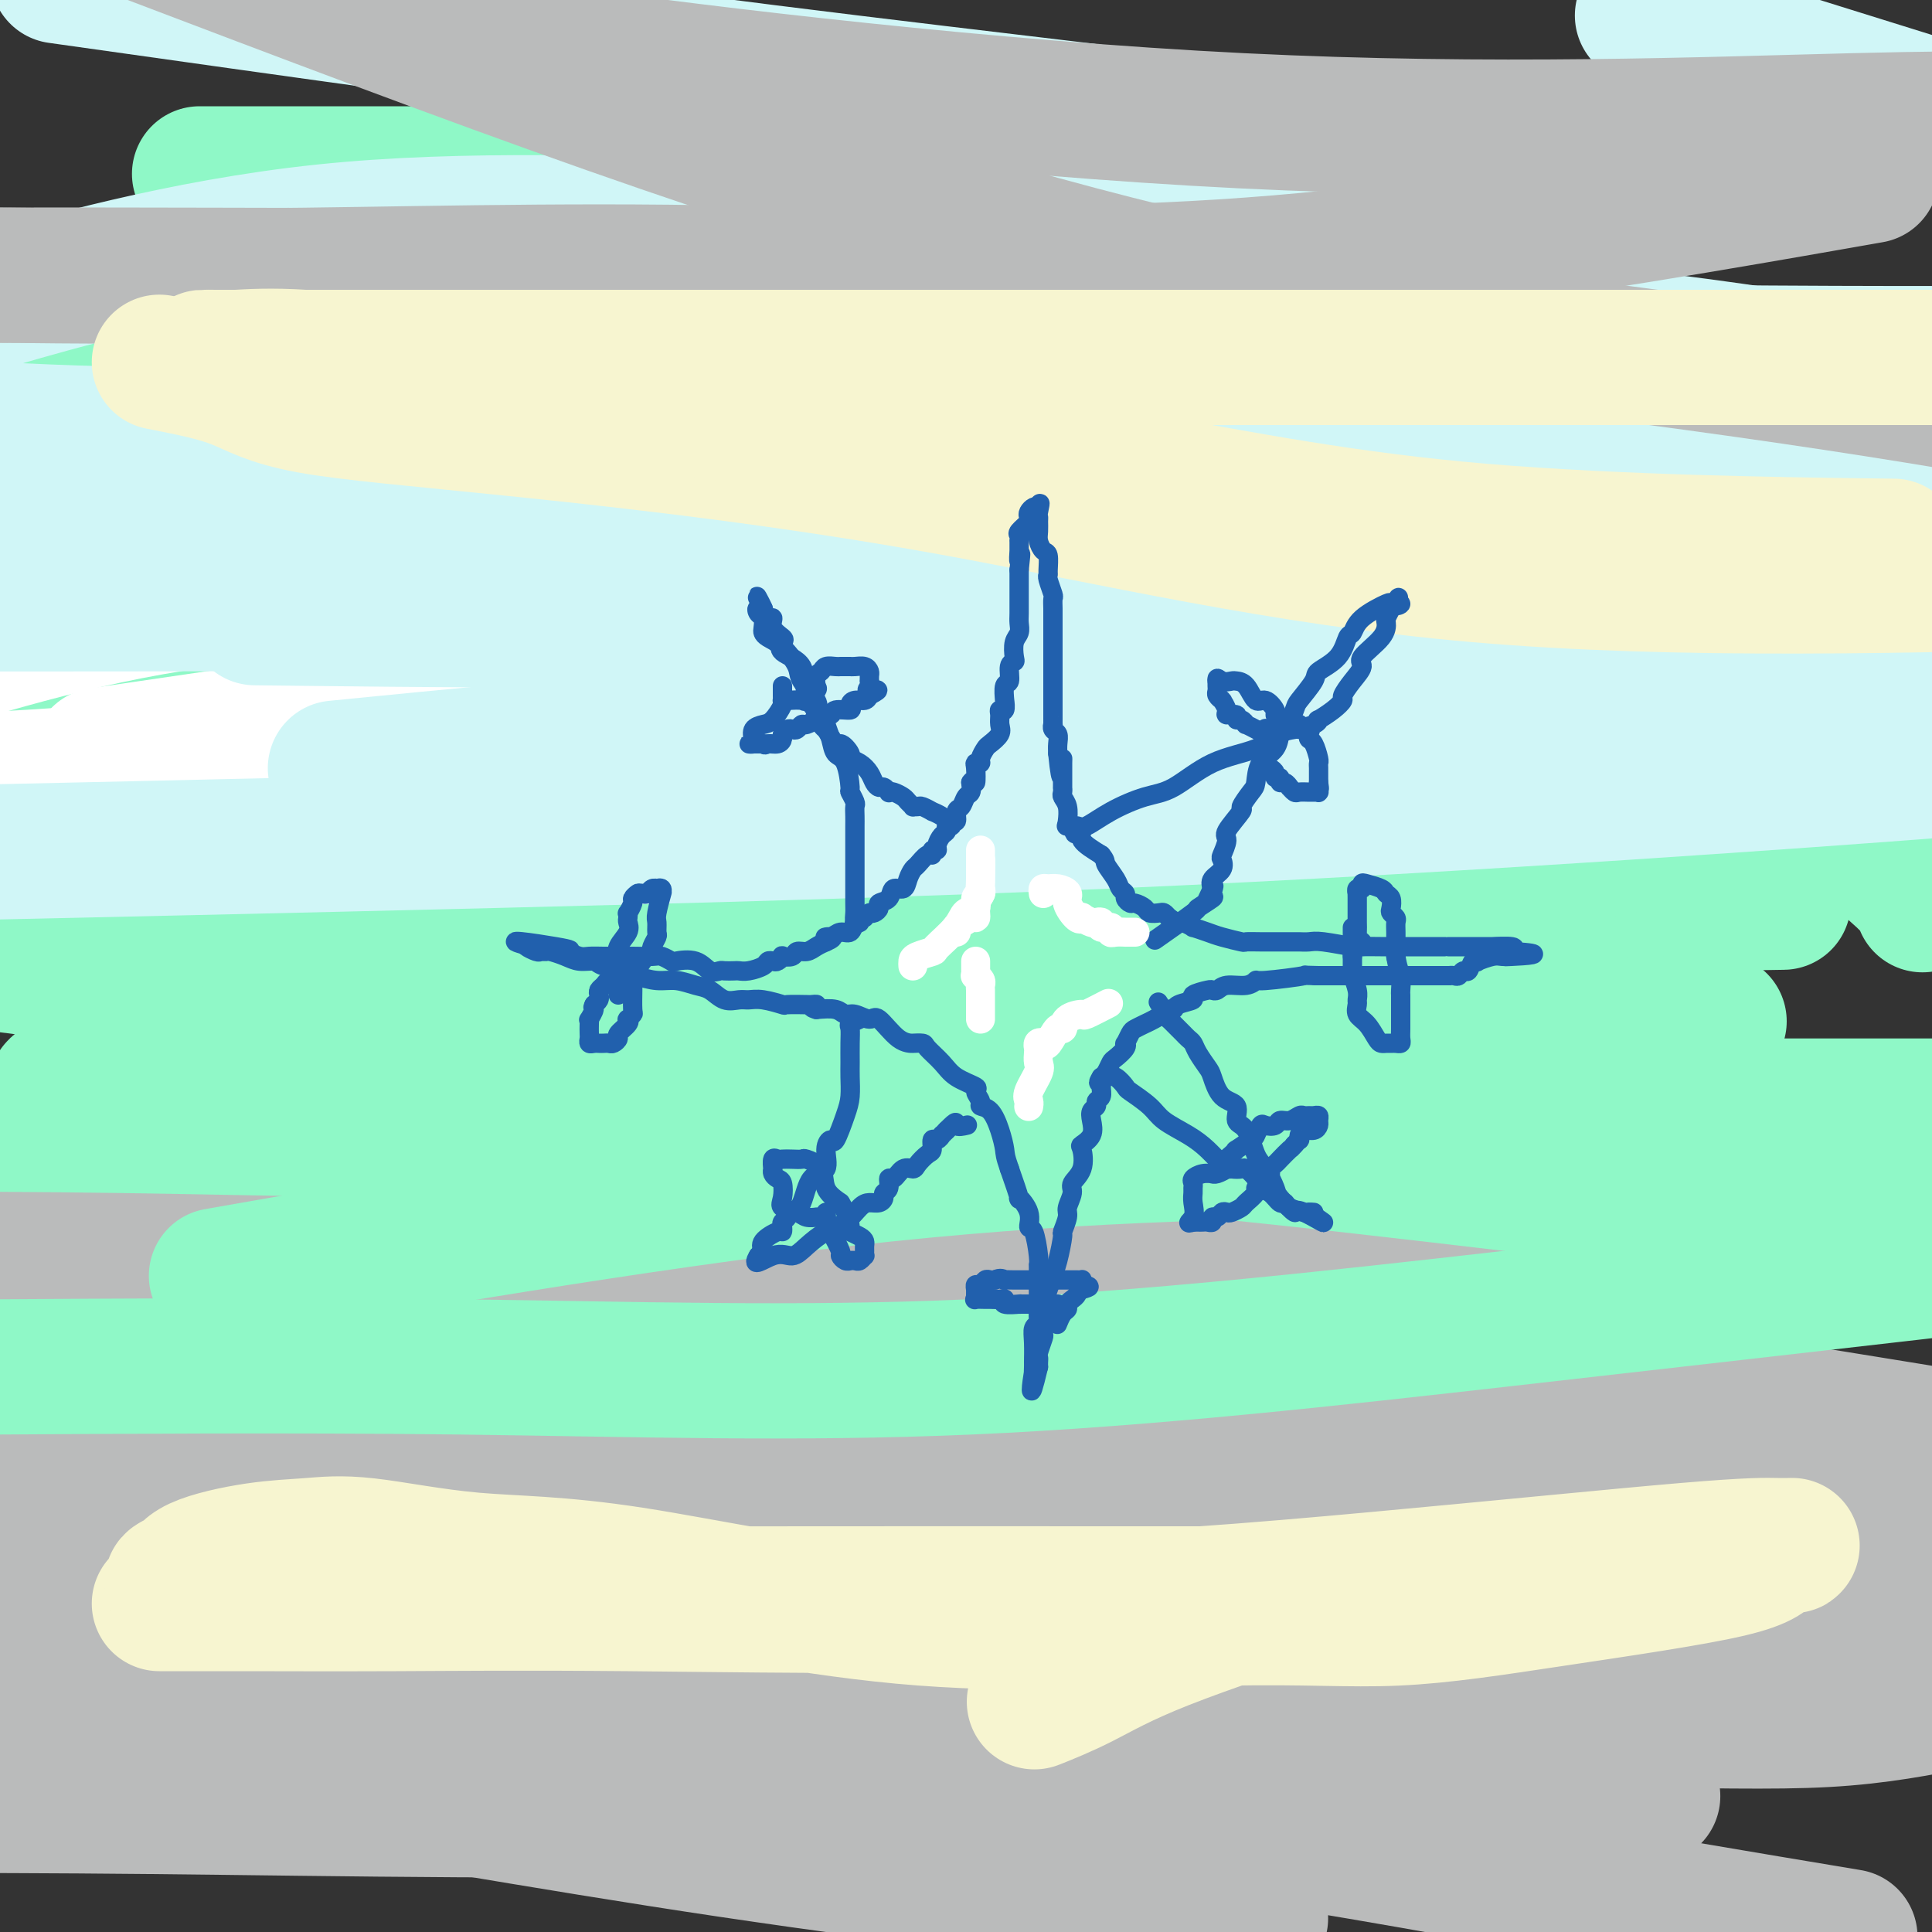 <svg viewBox='0 0 400 400' version='1.1' xmlns='http://www.w3.org/2000/svg' xmlns:xlink='http://www.w3.org/1999/xlink'><rect x="0" y="0" width="400" height="400" fill="#333333" stroke="none"/><g fill='none' stroke='#BABBBB' stroke-width='28' stroke-linecap='round' stroke-linejoin='round'><path d='M50,324c0.129,0.309 0.258,0.619 1,1c0.742,0.381 2.097,0.834 3,1c0.903,0.166 1.353,0.043 2,0c0.647,-0.043 1.489,-0.008 2,0c0.511,0.008 0.690,-0.012 4,0c3.310,0.012 9.752,0.056 15,-1c5.248,-1.056 9.302,-3.211 20,-4c10.698,-0.789 28.039,-0.211 39,0c10.961,0.211 15.542,0.057 22,0c6.458,-0.057 14.794,-0.015 22,0c7.206,0.015 13.281,0.004 19,0c5.719,-0.004 11.083,0.001 17,0c5.917,-0.001 12.387,-0.006 19,0c6.613,0.006 13.367,0.022 21,0c7.633,-0.022 16.144,-0.084 25,0c8.856,0.084 18.058,0.312 26,0c7.942,-0.312 14.624,-1.166 26,0c11.376,1.166 27.447,4.352 38,6c10.553,1.648 15.586,1.756 20,2c4.414,0.244 8.207,0.622 12,1'/><path d='M398,328c1.964,0.006 3.927,0.012 0,0c-3.927,-0.012 -13.746,-0.043 -23,0c-9.254,0.043 -17.944,0.159 -31,0c-13.056,-0.159 -30.480,-0.594 -48,-1c-17.520,-0.406 -35.137,-0.782 -54,-2c-18.863,-1.218 -38.971,-3.279 -58,-4c-19.029,-0.721 -36.980,-0.102 -53,0c-16.020,0.102 -30.110,-0.313 -42,0c-11.890,0.313 -21.579,1.355 -28,2c-6.421,0.645 -9.575,0.895 -14,2c-4.425,1.105 -10.121,3.067 -13,4c-2.879,0.933 -2.940,0.839 -4,1c-1.060,0.161 -3.120,0.578 -5,1c-1.880,0.422 -3.579,0.848 -5,1c-1.421,0.152 -2.562,0.031 -4,0c-1.438,-0.031 -3.171,0.029 -4,0c-0.829,-0.029 -0.752,-0.148 -1,0c-0.248,0.148 -0.820,0.564 -1,1c-0.180,0.436 0.032,0.891 0,1c-0.032,0.109 -0.307,-0.129 2,0c2.307,0.129 7.196,0.624 14,2c6.804,1.376 15.522,3.632 29,5c13.478,1.368 31.717,1.847 54,2c22.283,0.153 48.612,-0.021 76,0c27.388,0.021 55.835,0.236 88,0c32.165,-0.236 68.047,-0.925 96,0c27.953,0.925 47.976,3.462 68,6'/><path d='M331,372c9.685,-0.107 19.369,-0.214 0,0c-19.369,0.214 -67.792,0.750 -117,0c-49.208,-0.750 -99.202,-2.786 -145,-7c-45.798,-4.214 -87.399,-10.607 -129,-17'/><path d='M87,364c-11.690,-0.756 -23.381,-1.512 0,0c23.381,1.512 81.833,5.292 126,10c44.167,4.708 74.048,10.345 100,15c25.952,4.655 47.976,8.327 70,12'/><path d='M251,396c8.649,1.018 17.298,2.036 0,0c-17.298,-2.036 -60.542,-7.125 -100,-13c-39.458,-5.875 -75.131,-12.536 -106,-17c-30.869,-4.464 -56.935,-6.732 -83,-9'/><path d='M5,356c-4.796,-0.000 -9.593,-0.001 0,0c9.593,0.001 33.575,0.003 62,0c28.425,-0.003 61.293,-0.012 91,0c29.707,0.012 56.251,0.044 86,0c29.749,-0.044 62.702,-0.166 86,0c23.298,0.166 36.942,0.619 48,0c11.058,-0.619 19.529,-2.309 28,-4'/><path d='M394,351c2.080,0.313 4.160,0.626 0,0c-4.160,-0.626 -14.559,-2.193 -34,0c-19.441,2.193 -47.922,8.144 -82,13c-34.078,4.856 -73.752,8.615 -117,10c-43.248,1.385 -90.071,0.396 -130,0c-39.929,-0.396 -72.965,-0.198 -106,0'/><path d='M47,328c-8.761,0.799 -17.522,1.598 0,0c17.522,-1.598 61.325,-5.593 102,-7c40.675,-1.407 78.220,-0.225 115,0c36.780,0.225 72.794,-0.507 100,0c27.206,0.507 45.603,2.254 64,4'/><path d='M322,330c11.625,-0.280 23.250,-0.560 0,0c-23.250,0.560 -81.375,1.958 -135,0c-53.625,-1.958 -102.750,-7.274 -149,-13c-46.250,-5.726 -89.625,-11.863 -133,-18'/><path d='M49,282c-0.756,0.179 -1.512,0.357 0,0c1.512,-0.357 5.292,-1.250 60,0c54.708,1.250 160.344,4.644 216,8c55.656,3.356 61.330,6.673 71,9c9.670,2.327 23.335,3.663 37,5'/><path d='M388,295c8.721,1.418 17.442,2.836 0,0c-17.442,-2.836 -61.046,-9.925 -104,-16c-42.954,-6.075 -85.257,-11.136 -129,-13c-43.743,-1.864 -88.927,-0.533 -126,0c-37.073,0.533 -66.037,0.266 -95,0'/><path d='M65,266c-2.721,0.044 -5.442,0.089 0,0c5.442,-0.089 19.047,-0.311 57,0c37.953,0.311 100.253,1.155 138,4c37.747,2.845 50.941,7.691 64,11c13.059,3.309 25.982,5.082 31,6c5.018,0.918 2.131,0.981 1,1c-1.131,0.019 -0.505,-0.005 -1,0c-0.495,0.005 -2.110,0.040 -11,1c-8.890,0.960 -25.053,2.846 -46,6c-20.947,3.154 -46.676,7.577 -77,10c-30.324,2.423 -65.241,2.845 -98,3c-32.759,0.155 -63.360,0.044 -91,0c-27.640,-0.044 -52.320,-0.022 -77,0'/><path d='M88,294c-10.679,-0.071 -21.357,-0.143 0,0c21.357,0.143 74.750,0.500 123,0c48.250,-0.500 91.357,-1.857 130,1c38.643,2.857 72.821,9.929 107,17'/><path d='M383,315c11.708,1.321 23.417,2.643 0,0c-23.417,-2.643 -81.958,-9.250 -144,-18c-62.042,-8.750 -127.583,-19.643 -185,-24c-57.417,-4.357 -106.708,-2.179 -156,0'/><path d='M98,242c-19.433,0.158 -38.867,0.316 0,0c38.867,-0.316 136.034,-1.107 189,0c52.966,1.107 61.732,4.111 73,6c11.268,1.889 25.038,2.664 31,3c5.962,0.336 4.117,0.234 3,1c-1.117,0.766 -1.506,2.401 -4,3c-2.494,0.599 -7.093,0.160 -10,0c-2.907,-0.160 -4.121,-0.043 -15,0c-10.879,0.043 -31.421,0.012 -65,0c-33.579,-0.012 -80.194,-0.003 -130,0c-49.806,0.003 -102.802,0.001 -158,0c-55.198,-0.001 -112.599,-0.000 -170,0'/><path d='M117,287c-10.057,-1.774 -20.115,-3.547 0,0c20.115,3.547 70.402,12.415 112,26c41.598,13.585 74.507,31.888 89,41c14.493,9.112 10.569,9.032 9,9c-1.569,-0.032 -0.785,-0.016 0,0'/></g>
<g fill='none' stroke='#8FF8C7' stroke-width='28' stroke-linecap='round' stroke-linejoin='round'><path d='M78,236c-0.297,0.031 -0.593,0.062 0,0c0.593,-0.062 2.076,-0.218 13,0c10.924,0.218 31.289,0.811 52,0c20.711,-0.811 41.768,-3.026 83,0c41.232,3.026 102.638,11.293 139,15c36.362,3.707 47.681,2.853 59,2'/><path d='M391,264c6.251,-0.716 12.503,-1.432 0,0c-12.503,1.432 -43.759,5.011 -79,9c-35.241,3.989 -74.467,8.389 -111,10c-36.533,1.611 -70.374,0.434 -106,0c-35.626,-0.434 -73.036,-0.124 -95,0c-21.964,0.124 -28.482,0.062 -35,0'/><path d='M57,262c-10.560,1.856 -21.120,3.713 0,0c21.120,-3.713 73.919,-12.995 118,-18c44.081,-5.005 79.445,-5.732 116,-6c36.555,-0.268 74.301,-0.077 103,0c28.699,0.077 48.349,0.038 68,0'/><path d='M280,233c17.578,2.000 35.156,4.000 0,0c-35.156,-4.000 -123.044,-14.000 -197,-23c-73.956,-9.000 -133.978,-17.000 -194,-25'/><path d='M46,155c-20.155,0.280 -40.310,0.560 0,0c40.310,-0.560 141.083,-1.958 205,0c63.917,1.958 90.976,7.274 118,12c27.024,4.726 54.012,8.863 81,13'/><path d='M356,187c11.446,-0.185 22.893,-0.369 0,0c-22.893,0.369 -80.125,1.292 -133,-2c-52.875,-3.292 -101.393,-10.798 -153,-18c-51.607,-7.202 -106.304,-14.101 -161,-21'/><path d='M15,145c-10.266,0.010 -20.532,0.020 0,0c20.532,-0.020 71.861,-0.069 115,0c43.139,0.069 78.089,0.256 111,0c32.911,-0.256 63.784,-0.953 89,0c25.216,0.953 44.776,3.558 56,6c11.224,2.442 14.112,4.721 17,7'/><path d='M375,165c3.907,-1.179 7.814,-2.359 0,0c-7.814,2.359 -27.347,8.256 -53,13c-25.653,4.744 -57.424,8.334 -89,12c-31.576,3.666 -62.956,7.408 -91,12c-28.044,4.592 -52.753,10.033 -72,13c-19.247,2.967 -33.031,3.459 -42,5c-8.969,1.541 -13.124,4.131 -15,5c-1.876,0.869 -1.472,0.017 -1,0c0.472,-0.017 1.012,0.802 5,1c3.988,0.198 11.426,-0.224 17,0c5.574,0.224 9.286,1.093 25,-1c15.714,-2.093 43.430,-7.149 79,-9c35.570,-1.851 78.995,-0.496 104,0c25.005,0.496 31.590,0.133 39,0c7.410,-0.133 15.644,-0.037 19,0c3.356,0.037 1.832,0.016 1,0c-0.832,-0.016 -0.973,-0.026 -1,0c-0.027,0.026 0.059,0.087 -9,1c-9.059,0.913 -27.263,2.678 -55,6c-27.737,3.322 -65.006,8.202 -102,10c-36.994,1.798 -73.713,0.514 -109,0c-35.287,-0.514 -69.144,-0.257 -103,0'/><path d='M71,229c-9.768,0.000 -19.536,0.000 0,0c19.536,0.000 68.375,-0.000 115,0c46.625,0.000 91.036,0.000 130,0c38.964,-0.000 72.482,0.000 106,0'/><path d='M344,212c10.333,-0.476 20.667,-0.952 0,0c-20.667,0.952 -72.333,3.333 -121,0c-48.667,-3.333 -94.333,-12.381 -132,-20c-37.667,-7.619 -67.333,-13.810 -97,-20'/><path d='M25,146c-8.044,0.002 -16.089,0.004 0,0c16.089,-0.004 56.311,-0.016 86,0c29.689,0.016 48.844,0.058 83,0c34.156,-0.058 83.313,-0.216 112,0c28.687,0.216 36.905,0.804 45,0c8.095,-0.804 16.067,-3.002 20,-4c3.933,-0.998 3.827,-0.797 4,-1c0.173,-0.203 0.625,-0.812 -4,-1c-4.625,-0.188 -14.328,0.043 -29,0c-14.672,-0.043 -34.314,-0.362 -65,0c-30.686,0.362 -72.415,1.405 -115,0c-42.585,-1.405 -86.024,-5.259 -125,-11c-38.976,-5.741 -73.488,-13.371 -108,-21'/><path d='M25,88c-10.386,-0.129 -20.772,-0.258 0,0c20.772,0.258 72.702,0.904 119,6c46.298,5.096 86.965,14.641 130,22c43.035,7.359 88.439,12.531 122,17c33.561,4.469 55.281,8.234 77,12'/><path d='M345,124c21.778,3.000 43.556,6.000 0,0c-43.556,-6.000 -152.444,-21.000 -224,-32c-71.556,-11.000 -105.778,-18.000 -140,-25'/><path d='M50,36c-7.523,0.001 -15.046,0.002 0,0c15.046,-0.002 52.660,-0.007 80,0c27.340,0.007 44.404,0.025 68,0c23.596,-0.025 53.722,-0.095 73,0c19.278,0.095 27.707,0.354 36,0c8.293,-0.354 16.452,-1.323 20,-2c3.548,-0.677 2.487,-1.063 1,-1c-1.487,0.063 -3.400,0.576 -7,1c-3.600,0.424 -8.887,0.760 -13,2c-4.113,1.240 -7.051,3.384 -23,6c-15.949,2.616 -44.909,5.704 -80,10c-35.091,4.296 -76.312,9.799 -112,14c-35.688,4.201 -65.844,7.101 -96,10'/><path d='M110,80c-9.292,-2.246 -18.585,-4.492 0,0c18.585,4.492 65.046,15.723 102,26c36.954,10.277 64.399,19.602 88,28c23.601,8.398 43.357,15.870 59,24c15.643,8.130 27.173,16.920 33,22c5.827,5.080 5.951,6.452 6,7c0.049,0.548 0.025,0.274 0,0'/></g>
<g fill='none' stroke='#FFFFFF' stroke-width='28' stroke-linecap='round' stroke-linejoin='round'><path d='M334,145c-1.786,0.194 -3.571,0.387 -7,1c-3.429,0.613 -8.500,1.645 -15,2c-6.500,0.355 -14.429,0.031 -28,0c-13.571,-0.031 -32.783,0.229 -54,0c-21.217,-0.229 -44.440,-0.948 -71,0c-26.560,0.948 -56.459,3.563 -81,6c-24.541,2.437 -43.726,4.696 -59,6c-15.274,1.304 -26.637,1.652 -38,2'/><path d='M30,155c-8.112,1.191 -16.223,2.383 0,0c16.223,-2.383 56.781,-8.340 98,-14c41.219,-5.660 83.097,-11.024 123,-13c39.903,-1.976 77.829,-0.565 109,0c31.171,0.565 55.585,0.282 80,0'/><path d='M398,134c18.339,0.619 36.679,1.238 0,0c-36.679,-1.238 -128.375,-4.333 -196,-10c-67.625,-5.667 -111.179,-13.905 -155,-23c-43.821,-9.095 -87.911,-19.048 -132,-29'/><path d='M94,79c-9.541,-1.539 -19.081,-3.078 0,0c19.081,3.078 66.785,10.774 107,16c40.215,5.226 72.943,7.984 105,12c32.057,4.016 63.445,9.290 83,12c19.555,2.710 27.278,2.855 35,3'/><path d='M389,122c7.258,0.022 14.517,0.045 0,0c-14.517,-0.045 -50.809,-0.156 -89,0c-38.191,0.156 -78.282,0.581 -120,0c-41.718,-0.581 -85.062,-2.166 -117,0c-31.938,2.166 -52.469,8.083 -73,14'/></g>
<g fill='none' stroke='#D0F6F7' stroke-width='28' stroke-linecap='round' stroke-linejoin='round'><path d='M349,109c-2.599,0.685 -5.197,1.371 -7,2c-1.803,0.629 -2.810,1.202 -11,3c-8.190,1.798 -23.562,4.822 -44,7c-20.438,2.178 -45.942,3.512 -75,4c-29.058,0.488 -61.669,0.131 -94,0c-32.331,-0.131 -64.380,-0.038 -86,0c-21.620,0.038 -32.810,0.019 -44,0'/><path d='M63,128c-8.839,-0.101 -17.679,-0.202 0,0c17.679,0.202 61.875,0.708 106,0c44.125,-0.708 88.179,-2.631 127,0c38.821,2.631 72.411,9.815 106,17'/><path d='M389,156c8.574,1.266 17.148,2.532 0,0c-17.148,-2.532 -60.017,-8.860 -96,-14c-35.983,-5.140 -65.081,-9.090 -94,-14c-28.919,-4.910 -57.661,-10.780 -77,-14c-19.339,-3.220 -29.276,-3.789 -37,-4c-7.724,-0.211 -13.236,-0.063 -16,0c-2.764,0.063 -2.780,0.040 -4,0c-1.220,-0.040 -3.643,-0.096 -1,0c2.643,0.096 10.351,0.344 13,0c2.649,-0.344 0.237,-1.280 23,2c22.763,3.280 70.699,10.776 109,16c38.301,5.224 66.966,8.176 95,12c28.034,3.824 55.438,8.521 74,11c18.562,2.479 28.281,2.739 38,3'/><path d='M394,160c3.986,-0.298 7.971,-0.596 0,0c-7.971,0.596 -27.900,2.088 -57,4c-29.100,1.912 -67.373,4.246 -108,6c-40.627,1.754 -83.608,2.930 -127,4c-43.392,1.070 -87.196,2.035 -131,3'/><path d='M80,158c-9.149,0.905 -18.298,1.810 0,0c18.298,-1.810 64.042,-6.333 108,-8c43.958,-1.667 86.131,-0.476 126,0c39.869,0.476 77.435,0.238 115,0'/><path d='M292,151c13.444,1.244 26.889,2.489 0,0c-26.889,-2.489 -94.111,-8.711 -150,-17c-55.889,-8.289 -100.444,-18.644 -145,-29'/><path d='M78,67c-9.446,-0.083 -18.893,-0.167 0,0c18.893,0.167 66.125,0.583 109,0c42.875,-0.583 81.393,-2.167 118,0c36.607,2.167 71.304,8.083 106,14'/><path d='M394,89c10.089,0.024 20.177,0.048 0,0c-20.177,-0.048 -70.620,-0.169 -114,0c-43.380,0.169 -79.699,0.628 -106,0c-26.301,-0.628 -42.586,-2.344 -51,-3c-8.414,-0.656 -8.957,-0.251 -10,0c-1.043,0.251 -2.586,0.348 0,-1c2.586,-1.348 9.301,-4.140 14,-5c4.699,-0.860 7.383,0.213 14,-1c6.617,-1.213 17.166,-4.711 57,-6c39.834,-1.289 108.953,-0.368 153,0c44.047,0.368 63.024,0.184 82,0'/><path d='M384,90c8.187,-0.008 16.373,-0.016 0,0c-16.373,0.016 -57.306,0.056 -97,0c-39.694,-0.056 -78.148,-0.207 -124,0c-45.852,0.207 -99.100,0.774 -135,0c-35.900,-0.774 -54.450,-2.887 -73,-5'/><path d='M0,62c-5.339,1.555 -10.677,3.110 0,0c10.677,-3.110 37.370,-10.886 67,-14c29.630,-3.114 62.197,-1.566 92,-1c29.803,0.566 56.841,0.149 80,0c23.159,-0.149 42.438,-0.029 56,0c13.562,0.029 21.406,-0.032 27,0c5.594,0.032 8.939,0.158 11,0c2.061,-0.158 2.838,-0.601 3,-1c0.162,-0.399 -0.290,-0.753 0,-1c0.290,-0.247 1.321,-0.387 1,-1c-0.321,-0.613 -1.993,-1.700 -9,-4c-7.007,-2.300 -19.348,-5.811 -48,-10c-28.652,-4.189 -73.615,-9.054 -121,-15c-47.385,-5.946 -97.193,-12.973 -147,-20'/><path d='M349,6c-7.750,-2.417 -15.500,-4.833 0,0c15.500,4.833 54.250,16.917 93,29'/></g>
<g fill='none' stroke='#BABBBB' stroke-width='28' stroke-linecap='round' stroke-linejoin='round'><path d='M292,66c-4.850,-0.750 -9.700,-1.499 -14,-2c-4.300,-0.501 -8.049,-0.753 -19,-3c-10.951,-2.247 -29.102,-6.490 -52,-13c-22.898,-6.510 -50.542,-15.289 -81,-26c-30.458,-10.711 -63.729,-23.356 -97,-36'/><path d='M80,4c-0.579,-0.368 -1.158,-0.737 0,0c1.158,0.737 4.053,2.579 35,7c30.947,4.421 89.947,11.421 142,14c52.053,2.579 97.158,0.737 127,0c29.842,-0.737 44.421,-0.368 59,0'/><path d='M378,38c8.183,-1.434 16.367,-2.868 0,0c-16.367,2.868 -57.284,10.037 -90,14c-32.716,3.963 -57.231,4.721 -101,5c-43.769,0.279 -106.791,0.080 -142,0c-35.209,-0.080 -42.604,-0.040 -50,0'/><path d='M3,57c-4.396,-0.052 -8.792,-0.103 0,0c8.792,0.103 30.773,0.362 60,0c29.227,-0.362 65.700,-1.344 103,0c37.300,1.344 75.427,5.016 111,9c35.573,3.984 68.592,8.281 94,12c25.408,3.719 43.204,6.859 61,10'/></g>
<g fill='none' stroke='#F7F5D0' stroke-width='28' stroke-linecap='round' stroke-linejoin='round'><path d='M33,75c1.102,0.210 2.203,0.420 5,1c2.797,0.580 7.289,1.531 11,3c3.711,1.469 6.641,3.457 15,5c8.359,1.543 22.148,2.640 45,5c22.852,2.360 54.768,5.981 88,12c33.232,6.019 67.781,14.434 109,18c41.219,3.566 89.110,2.283 137,1'/><path d='M384,113c6.990,0.092 13.980,0.185 0,0c-13.980,-0.185 -48.931,-0.646 -77,-3c-28.069,-2.354 -49.258,-6.600 -74,-11c-24.742,-4.400 -53.039,-8.955 -73,-12c-19.961,-3.045 -31.587,-4.581 -42,-6c-10.413,-1.419 -19.613,-2.720 -29,-4c-9.387,-1.280 -18.962,-2.539 -26,-3c-7.038,-0.461 -11.538,-0.123 -14,0c-2.462,0.123 -2.886,0.033 -4,0c-1.114,-0.033 -2.918,-0.009 -3,0c-0.082,0.009 1.559,0.002 8,0c6.441,-0.002 17.682,-0.001 30,0c12.318,0.001 25.714,0.000 59,0c33.286,-0.000 86.462,-0.000 127,0c40.538,0.000 68.440,0.000 92,0c23.560,-0.000 42.780,-0.000 62,0'/><path d='M33,332c5.042,-0.008 10.084,-0.015 18,0c7.916,0.015 18.704,0.053 31,0c12.296,-0.053 26.098,-0.196 48,0c21.902,0.196 51.904,0.732 79,0c27.096,-0.732 51.285,-2.731 76,-5c24.715,-2.269 49.956,-4.808 64,-6c14.044,-1.192 16.892,-1.037 19,-1c2.108,0.037 3.477,-0.045 3,0c-0.477,0.045 -2.801,0.216 -4,1c-1.199,0.784 -1.274,2.180 -9,4c-7.726,1.820 -23.101,4.064 -36,6c-12.899,1.936 -23.320,3.565 -33,4c-9.680,0.435 -18.620,-0.326 -35,0c-16.380,0.326 -40.201,1.737 -63,0c-22.799,-1.737 -44.577,-6.621 -60,-9c-15.423,-2.379 -24.493,-2.251 -33,-3c-8.507,-0.749 -16.452,-2.375 -22,-3c-5.548,-0.625 -8.701,-0.250 -12,0c-3.299,0.250 -6.745,0.375 -11,1c-4.255,0.625 -9.320,1.751 -12,3c-2.680,1.249 -2.974,2.622 -3,3c-0.026,0.378 0.217,-0.238 -1,0c-1.217,0.238 -3.893,1.332 4,2c7.893,0.668 26.354,0.911 50,1c23.646,0.089 52.478,0.024 77,0c24.522,-0.024 44.734,-0.006 62,0c17.266,0.006 31.587,0.002 43,0c11.413,-0.002 19.919,-0.000 23,0c3.081,0.000 0.737,0.000 0,0c-0.737,-0.000 0.131,-0.000 1,0'/><path d='M297,330c39.001,0.596 7.002,0.588 -8,0c-15.002,-0.588 -13.009,-1.754 -19,0c-5.991,1.754 -19.967,6.429 -29,10c-9.033,3.571 -13.124,6.038 -17,8c-3.876,1.962 -7.536,3.418 -9,4c-1.464,0.582 -0.732,0.291 0,0'/></g>
<g fill='none' stroke='#2160AD' stroke-width='4' stroke-linecap='round' stroke-linejoin='round'><path d='M180,189c0.294,0.086 0.589,0.173 1,0c0.411,-0.173 0.940,-0.605 1,-1c0.060,-0.395 -0.349,-0.752 0,-1c0.349,-0.248 1.456,-0.385 2,-1c0.544,-0.615 0.526,-1.708 1,-2c0.474,-0.292 1.440,0.215 2,0c0.560,-0.215 0.714,-1.153 1,-2c0.286,-0.847 0.702,-1.604 1,-2c0.298,-0.396 0.476,-0.431 1,-1c0.524,-0.569 1.394,-1.671 2,-2c0.606,-0.329 0.950,0.115 1,0c0.050,-0.115 -0.193,-0.790 0,-1c0.193,-0.210 0.821,0.045 1,0c0.179,-0.045 -0.092,-0.389 0,-1c0.092,-0.611 0.545,-1.488 1,-2c0.455,-0.512 0.910,-0.657 1,-1c0.090,-0.343 -0.187,-0.884 0,-1c0.187,-0.116 0.838,0.191 1,0c0.162,-0.191 -0.164,-0.881 0,-1c0.164,-0.119 0.818,0.334 1,0c0.182,-0.334 -0.109,-1.454 0,-2c0.109,-0.546 0.617,-0.517 1,-1c0.383,-0.483 0.642,-1.476 1,-2c0.358,-0.524 0.817,-0.578 1,-1c0.183,-0.422 0.092,-1.211 0,-2'/><path d='M201,162c0.686,-1.072 0.901,0.247 1,0c0.099,-0.247 0.082,-2.059 0,-3c-0.082,-0.941 -0.231,-1.011 0,-1c0.231,0.011 0.840,0.102 1,0c0.160,-0.102 -0.129,-0.397 0,-1c0.129,-0.603 0.676,-1.513 1,-2c0.324,-0.487 0.426,-0.552 1,-1c0.574,-0.448 1.622,-1.281 2,-2c0.378,-0.719 0.087,-1.324 0,-2c-0.087,-0.676 0.029,-1.422 0,-2c-0.029,-0.578 -0.204,-0.989 0,-1c0.204,-0.011 0.786,0.378 1,0c0.214,-0.378 0.062,-1.524 0,-2c-0.062,-0.476 -0.032,-0.281 0,0c0.032,0.281 0.065,0.650 0,0c-0.065,-0.650 -0.227,-2.319 0,-3c0.227,-0.681 0.845,-0.374 1,-1c0.155,-0.626 -0.151,-2.184 0,-3c0.151,-0.816 0.758,-0.890 1,-1c0.242,-0.110 0.117,-0.255 0,-1c-0.117,-0.745 -0.228,-2.091 0,-3c0.228,-0.909 0.793,-1.381 1,-2c0.207,-0.619 0.055,-1.384 0,-2c-0.055,-0.616 -0.015,-1.082 0,-2c0.015,-0.918 0.004,-2.287 0,-3c-0.004,-0.713 -0.001,-0.768 0,-1c0.001,-0.232 0.000,-0.639 0,-1c-0.000,-0.361 -0.000,-0.674 0,-1c0.000,-0.326 0.000,-0.665 0,-1c-0.000,-0.335 -0.000,-0.667 0,-1c0.000,-0.333 0.000,-0.666 0,-1'/><path d='M211,118c0.619,-5.582 0.166,-2.539 0,-2c-0.166,0.539 -0.044,-1.428 0,-2c0.044,-0.572 0.010,0.251 0,0c-0.010,-0.251 0.005,-1.577 0,-2c-0.005,-0.423 -0.029,0.055 0,0c0.029,-0.055 0.112,-0.645 0,-1c-0.112,-0.355 -0.419,-0.477 0,-1c0.419,-0.523 1.565,-1.447 2,-2c0.435,-0.553 0.158,-0.736 0,-1c-0.158,-0.264 -0.196,-0.610 0,-1c0.196,-0.390 0.628,-0.826 1,-1c0.372,-0.174 0.686,-0.087 1,0'/><path d='M215,105c0.619,-1.836 0.165,0.074 0,1c-0.165,0.926 -0.041,0.868 0,1c0.041,0.132 0.001,0.453 0,1c-0.001,0.547 0.038,1.320 0,2c-0.038,0.680 -0.154,1.268 0,2c0.154,0.732 0.576,1.609 1,2c0.424,0.391 0.849,0.298 1,1c0.151,0.702 0.026,2.201 0,3c-0.026,0.799 0.046,0.900 0,1c-0.046,0.100 -0.208,0.201 0,1c0.208,0.799 0.788,2.297 1,3c0.212,0.703 0.057,0.612 0,1c-0.057,0.388 -0.015,1.257 0,2c0.015,0.743 0.004,1.361 0,2c-0.004,0.639 -0.001,1.299 0,2c0.001,0.701 0.000,1.444 0,2c-0.000,0.556 -0.000,0.925 0,2c0.000,1.075 0.000,2.855 0,4c-0.000,1.145 -0.000,1.655 0,2c0.000,0.345 -0.000,0.527 0,1c0.000,0.473 0.000,1.239 0,2c-0.000,0.761 -0.000,1.518 0,2c0.000,0.482 0.000,0.689 0,1c-0.000,0.311 -0.001,0.728 0,1c0.001,0.272 0.004,0.401 0,1c-0.004,0.599 -0.015,1.669 0,2c0.015,0.331 0.057,-0.077 0,0c-0.057,0.077 -0.211,0.639 0,1c0.211,0.361 0.788,0.520 1,1c0.212,0.480 0.061,1.280 0,2c-0.061,0.720 -0.030,1.360 0,2'/><path d='M219,156c0.845,8.355 0.959,3.743 1,2c0.041,-1.743 0.011,-0.617 0,0c-0.011,0.617 -0.003,0.725 0,1c0.003,0.275 0.001,0.718 0,1c-0.001,0.282 -0.001,0.404 0,1c0.001,0.596 0.004,1.667 0,2c-0.004,0.333 -0.015,-0.072 0,0c0.015,0.072 0.056,0.622 0,1c-0.056,0.378 -0.208,0.585 0,1c0.208,0.415 0.777,1.039 1,2c0.223,0.961 0.098,2.259 0,3c-0.098,0.741 -0.171,0.926 0,1c0.171,0.074 0.585,0.037 1,0'/><path d='M222,171c0.617,2.569 0.660,1.493 1,1c0.340,-0.493 0.976,-0.402 1,0c0.024,0.402 -0.565,1.115 0,2c0.565,0.885 2.282,1.943 4,3'/><path d='M228,177c1.045,1.228 0.657,1.298 1,2c0.343,0.702 1.416,2.034 2,3c0.584,0.966 0.680,1.564 1,2c0.320,0.436 0.863,0.708 1,1c0.137,0.292 -0.133,0.604 0,1c0.133,0.396 0.669,0.877 1,1c0.331,0.123 0.456,-0.111 1,0c0.544,0.111 1.508,0.569 2,1c0.492,0.431 0.513,0.837 1,1c0.487,0.163 1.439,0.082 2,0c0.561,-0.082 0.732,-0.166 1,0c0.268,0.166 0.634,0.583 1,1'/><path d='M242,190c1.255,0.686 0.894,0.901 1,1c0.106,0.099 0.679,0.082 1,0c0.321,-0.082 0.391,-0.229 1,0c0.609,0.229 1.757,0.836 2,1c0.243,0.164 -0.420,-0.114 0,0c0.420,0.114 1.925,0.619 3,1c1.075,0.381 1.722,0.638 3,1c1.278,0.362 3.187,0.829 4,1c0.813,0.171 0.532,0.046 1,0c0.468,-0.046 1.687,-0.012 3,0c1.313,0.012 2.722,0.002 4,0c1.278,-0.002 2.427,0.003 3,0c0.573,-0.003 0.571,-0.015 1,0c0.429,0.015 1.291,0.057 2,0c0.709,-0.057 1.266,-0.211 3,0c1.734,0.211 4.647,0.789 6,1c1.353,0.211 1.147,0.057 2,0c0.853,-0.057 2.764,-0.015 5,0c2.236,0.015 4.796,0.004 7,0c2.204,-0.004 4.051,-0.001 5,0c0.949,0.001 1.001,0.000 1,0c-0.001,-0.000 -0.055,-0.000 0,0c0.055,0.000 0.217,0.000 1,0c0.783,-0.000 2.186,-0.001 3,0c0.814,0.001 1.039,0.003 2,0c0.961,-0.003 2.660,-0.011 3,0c0.340,0.011 -0.678,0.041 0,0c0.678,-0.041 3.051,-0.155 4,0c0.949,0.155 0.475,0.577 0,1'/><path d='M313,197c8.713,0.537 2.495,0.880 0,1c-2.495,0.120 -1.266,0.019 -1,0c0.266,-0.019 -0.429,0.045 -1,0c-0.571,-0.045 -1.018,-0.201 -2,0c-0.982,0.201 -2.501,0.757 -3,1c-0.499,0.243 0.021,0.174 0,0c-0.021,-0.174 -0.583,-0.453 -1,0c-0.417,0.453 -0.691,1.638 -1,2c-0.309,0.362 -0.654,-0.099 -1,0c-0.346,0.099 -0.692,0.759 -1,1c-0.308,0.241 -0.579,0.065 -1,0c-0.421,-0.065 -0.991,-0.017 -1,0c-0.009,0.017 0.545,0.005 0,0c-0.545,-0.005 -2.188,-0.001 -3,0c-0.812,0.001 -0.793,0.000 -1,0c-0.207,-0.000 -0.640,-0.000 -1,0c-0.360,0.000 -0.646,0.000 -1,0c-0.354,-0.000 -0.775,-0.000 -1,0c-0.225,0.000 -0.254,0.000 -1,0c-0.746,-0.000 -2.208,-0.000 -3,0c-0.792,0.000 -0.914,0.000 -2,0c-1.086,-0.000 -3.136,-0.000 -4,0c-0.864,0.000 -0.541,0.000 -1,0c-0.459,-0.000 -1.700,-0.000 -2,0c-0.300,0.000 0.342,0.000 -1,0c-1.342,-0.000 -4.669,-0.000 -6,0c-1.331,0.000 -0.665,0.000 0,0'/><path d='M273,202c-4.554,-0.065 -1.937,-0.229 -3,0c-1.063,0.229 -5.804,0.850 -8,1c-2.196,0.150 -1.846,-0.170 -2,0c-0.154,0.170 -0.812,0.829 -2,1c-1.188,0.171 -2.905,-0.147 -4,0c-1.095,0.147 -1.569,0.761 -2,1c-0.431,0.239 -0.820,0.105 -1,0c-0.180,-0.105 -0.152,-0.182 -1,0c-0.848,0.182 -2.571,0.622 -3,1c-0.429,0.378 0.436,0.694 0,1c-0.436,0.306 -2.171,0.603 -3,1c-0.829,0.397 -0.750,0.894 -1,1c-0.250,0.106 -0.829,-0.179 -1,0c-0.171,0.179 0.067,0.822 0,1c-0.067,0.178 -0.437,-0.108 -1,0c-0.563,0.108 -1.317,0.611 -2,1c-0.683,0.389 -1.294,0.664 -2,1c-0.706,0.336 -1.508,0.733 -2,1c-0.492,0.267 -0.674,0.404 -1,1c-0.326,0.596 -0.794,1.650 -1,2c-0.206,0.350 -0.149,-0.005 0,0c0.149,0.005 0.391,0.369 0,1c-0.391,0.631 -1.414,1.530 -2,2c-0.586,0.470 -0.735,0.511 -1,1c-0.265,0.489 -0.647,1.425 -1,2c-0.353,0.575 -0.676,0.787 -1,1'/><path d='M228,223c-1.078,1.742 -0.274,1.097 0,1c0.274,-0.097 0.017,0.355 0,1c-0.017,0.645 0.205,1.484 0,2c-0.205,0.516 -0.838,0.708 -1,1c-0.162,0.292 0.145,0.684 0,1c-0.145,0.316 -0.743,0.554 -1,1c-0.257,0.446 -0.172,1.099 0,2c0.172,0.901 0.430,2.052 0,3c-0.430,0.948 -1.550,1.695 -2,2c-0.450,0.305 -0.230,0.169 0,1c0.230,0.831 0.469,2.630 0,4c-0.469,1.370 -1.646,2.312 -2,3c-0.354,0.688 0.116,1.122 0,2c-0.116,0.878 -0.818,2.198 -1,3c-0.182,0.802 0.158,1.085 0,2c-0.158,0.915 -0.812,2.463 -1,3c-0.188,0.537 0.090,0.062 0,1c-0.090,0.938 -0.550,3.290 -1,5c-0.450,1.710 -0.891,2.778 -1,3c-0.109,0.222 0.114,-0.403 0,0c-0.114,0.403 -0.565,1.832 -1,3c-0.435,1.168 -0.852,2.075 -1,3c-0.148,0.925 -0.026,1.869 0,3c0.026,1.131 -0.046,2.450 0,3c0.046,0.550 0.208,0.333 0,1c-0.208,0.667 -0.788,2.220 -1,3c-0.212,0.780 -0.057,0.787 0,1c0.057,0.213 0.016,0.632 0,1c-0.016,0.368 -0.008,0.684 0,1'/><path d='M215,283c-2.238,9.416 -1.331,2.956 -1,1c0.331,-1.956 0.088,0.594 0,1c-0.088,0.406 -0.020,-1.330 0,-2c0.020,-0.670 -0.009,-0.273 0,-1c0.009,-0.727 0.055,-2.579 0,-4c-0.055,-1.421 -0.211,-2.410 0,-3c0.211,-0.590 0.789,-0.781 1,-1c0.211,-0.219 0.057,-0.464 0,-1c-0.057,-0.536 -0.015,-1.361 0,-2c0.015,-0.639 0.004,-1.093 0,-2c-0.004,-0.907 -0.001,-2.267 0,-3c0.001,-0.733 0.001,-0.840 0,-1c-0.001,-0.160 -0.003,-0.373 0,-1c0.003,-0.627 0.011,-1.668 0,-2c-0.011,-0.332 -0.039,0.047 0,0c0.039,-0.047 0.146,-0.519 0,-2c-0.146,-1.481 -0.545,-3.972 -1,-5c-0.455,-1.028 -0.964,-0.593 -1,-1c-0.036,-0.407 0.403,-1.655 0,-3c-0.403,-1.345 -1.647,-2.785 -2,-3c-0.353,-0.215 0.185,0.796 0,0c-0.185,-0.796 -1.092,-3.398 -2,-6'/><path d='M209,242c-0.963,-2.736 -0.870,-3.075 -1,-4c-0.130,-0.925 -0.485,-2.437 -1,-4c-0.515,-1.563 -1.192,-3.178 -2,-4c-0.808,-0.822 -1.746,-0.853 -2,-1c-0.254,-0.147 0.176,-0.412 0,-1c-0.176,-0.588 -0.958,-1.499 -1,-2c-0.042,-0.501 0.656,-0.593 0,-1c-0.656,-0.407 -2.667,-1.128 -4,-2c-1.333,-0.872 -1.987,-1.894 -3,-3c-1.013,-1.106 -2.384,-2.296 -3,-3c-0.616,-0.704 -0.476,-0.922 -1,-1c-0.524,-0.078 -1.711,-0.016 -2,0c-0.289,0.016 0.319,-0.014 0,0c-0.319,0.014 -1.566,0.071 -3,-1c-1.434,-1.071 -3.054,-3.272 -4,-4c-0.946,-0.728 -1.218,0.015 -2,0c-0.782,-0.015 -2.076,-0.787 -3,-1c-0.924,-0.213 -1.480,0.135 -2,0c-0.520,-0.135 -1.006,-0.753 -2,-1c-0.994,-0.247 -2.497,-0.124 -4,0'/><path d='M169,209c-1.949,-0.536 -0.323,-0.875 0,-1c0.323,-0.125 -0.658,-0.037 -1,0c-0.342,0.037 -0.045,0.024 -1,0c-0.955,-0.024 -3.161,-0.060 -4,0c-0.839,0.060 -0.311,0.214 -1,0c-0.689,-0.214 -2.596,-0.796 -4,-1c-1.404,-0.204 -2.303,-0.029 -3,0c-0.697,0.029 -1.190,-0.087 -2,0c-0.810,0.087 -1.937,0.378 -3,0c-1.063,-0.378 -2.061,-1.425 -3,-2c-0.939,-0.575 -1.820,-0.679 -3,-1c-1.180,-0.321 -2.659,-0.859 -4,-1c-1.341,-0.141 -2.543,0.116 -4,0c-1.457,-0.116 -3.170,-0.605 -4,-1c-0.830,-0.395 -0.777,-0.697 -2,-1c-1.223,-0.303 -3.722,-0.607 -5,-1c-1.278,-0.393 -1.336,-0.876 -2,-1c-0.664,-0.124 -1.932,0.110 -3,0c-1.068,-0.110 -1.934,-0.564 -3,-1c-1.066,-0.436 -2.332,-0.852 -3,-1c-0.668,-0.148 -0.737,-0.026 -1,0c-0.263,0.026 -0.720,-0.045 -1,0c-0.280,0.045 -0.383,0.204 -1,0c-0.617,-0.204 -1.748,-0.773 -2,-1c-0.252,-0.227 0.374,-0.114 1,0'/><path d='M110,196c-8.150,-2.056 0.974,-0.694 5,0c4.026,0.694 2.955,0.722 3,1c0.045,0.278 1.207,0.807 2,1c0.793,0.193 1.218,0.052 2,0c0.782,-0.052 1.922,-0.014 3,0c1.078,0.014 2.094,0.003 3,0c0.906,-0.003 1.700,0.003 2,0c0.300,-0.003 0.105,-0.014 1,0c0.895,0.014 2.879,0.054 4,0c1.121,-0.054 1.378,-0.203 2,0c0.622,0.203 1.610,0.758 2,1c0.390,0.242 0.183,0.170 1,0c0.817,-0.170 2.656,-0.438 4,0c1.344,0.438 2.191,1.581 3,2c0.809,0.419 1.581,0.113 2,0c0.419,-0.113 0.487,-0.033 1,0c0.513,0.033 1.471,0.019 2,0c0.529,-0.019 0.628,-0.044 1,0c0.372,0.044 1.016,0.156 2,0c0.984,-0.156 2.306,-0.581 3,-1c0.694,-0.419 0.758,-0.830 1,-1c0.242,-0.170 0.660,-0.097 1,0c0.340,0.097 0.601,0.218 1,0c0.399,-0.218 0.936,-0.776 1,-1c0.064,-0.224 -0.345,-0.116 0,0c0.345,0.116 1.443,0.238 2,0c0.557,-0.238 0.572,-0.837 1,-1c0.428,-0.163 1.269,0.110 2,0c0.731,-0.110 1.352,-0.603 2,-1c0.648,-0.397 1.324,-0.699 2,-1'/><path d='M171,195c2.749,-1.173 0.620,-1.105 0,-1c-0.620,0.105 0.267,0.249 1,0c0.733,-0.249 1.310,-0.890 2,-1c0.690,-0.110 1.491,0.310 2,0c0.509,-0.310 0.724,-1.351 1,-2c0.276,-0.649 0.613,-0.905 1,-1c0.387,-0.095 0.825,-0.027 1,0c0.175,0.027 0.088,0.014 0,0'/><path d='M178,191c-0.423,0.216 -0.845,0.431 -1,0c-0.155,-0.431 -0.041,-1.509 0,-2c0.041,-0.491 0.011,-0.397 0,-2c-0.011,-1.603 -0.003,-4.904 0,-7c0.003,-2.096 0.000,-2.985 0,-4c-0.000,-1.015 0.001,-2.154 0,-3c-0.001,-0.846 -0.004,-1.397 0,-2c0.004,-0.603 0.016,-1.257 0,-2c-0.016,-0.743 -0.059,-1.576 0,-2c0.059,-0.424 0.219,-0.441 0,-1c-0.219,-0.559 -0.818,-1.661 -1,-2c-0.182,-0.339 0.053,0.085 0,-1c-0.053,-1.085 -0.393,-3.679 -1,-5c-0.607,-1.321 -1.480,-1.369 -2,-2c-0.520,-0.631 -0.685,-1.846 -1,-3c-0.315,-1.154 -0.779,-2.248 -1,-3c-0.221,-0.752 -0.200,-1.161 -1,-2c-0.800,-0.839 -2.423,-2.108 -3,-4c-0.577,-1.892 -0.110,-4.407 -1,-6c-0.890,-1.593 -3.138,-2.263 -4,-3c-0.862,-0.737 -0.339,-1.542 0,-2c0.339,-0.458 0.493,-0.571 0,-1c-0.493,-0.429 -1.635,-1.176 -2,-2c-0.365,-0.824 0.046,-1.726 0,-2c-0.046,-0.274 -0.551,0.080 -1,0c-0.449,-0.080 -0.843,-0.594 -1,-1c-0.157,-0.406 -0.079,-0.703 0,-1'/><path d='M158,126c-2.574,-4.936 -0.507,-1.278 0,0c0.507,1.278 -0.544,0.174 -1,0c-0.456,-0.174 -0.317,0.583 0,1c0.317,0.417 0.811,0.494 1,1c0.189,0.506 0.072,1.441 0,2c-0.072,0.559 -0.099,0.742 0,1c0.099,0.258 0.325,0.590 1,1c0.675,0.410 1.799,0.898 3,2c1.201,1.102 2.479,2.819 3,4c0.521,1.181 0.286,1.826 1,3c0.714,1.174 2.376,2.878 3,4c0.624,1.122 0.208,1.662 0,2c-0.208,0.338 -0.210,0.476 0,1c0.210,0.524 0.631,1.436 1,2c0.369,0.564 0.684,0.782 1,1'/><path d='M171,151c2.563,4.439 2.469,3.038 3,3c0.531,-0.038 1.686,1.289 2,2c0.314,0.711 -0.214,0.807 0,1c0.214,0.193 1.170,0.481 2,1c0.830,0.519 1.533,1.267 2,2c0.467,0.733 0.699,1.450 1,2c0.301,0.550 0.671,0.931 1,1c0.329,0.069 0.617,-0.175 1,0c0.383,0.175 0.862,0.768 1,1c0.138,0.232 -0.064,0.105 0,0c0.064,-0.105 0.394,-0.186 1,0c0.606,0.186 1.486,0.639 2,1c0.514,0.361 0.661,0.632 1,1c0.339,0.368 0.869,0.835 1,1c0.131,0.165 -0.139,0.029 0,0c0.139,-0.029 0.685,0.047 1,0c0.315,-0.047 0.400,-0.219 1,0c0.600,0.219 1.716,0.829 2,1c0.284,0.171 -0.264,-0.099 0,0c0.264,0.099 1.340,0.565 2,1c0.660,0.435 0.903,0.839 1,1c0.097,0.161 0.049,0.081 0,0'/><path d='M221,171c-0.194,0.018 -0.388,0.037 0,0c0.388,-0.037 1.357,-0.128 2,0c0.643,0.128 0.961,0.477 2,0c1.039,-0.477 2.798,-1.779 5,-3c2.202,-1.221 4.848,-2.362 7,-3c2.152,-0.638 3.810,-0.773 6,-2c2.190,-1.227 4.912,-3.547 8,-5c3.088,-1.453 6.541,-2.040 9,-3c2.459,-0.960 3.924,-2.294 5,-3c1.076,-0.706 1.761,-0.783 3,-1c1.239,-0.217 3.030,-0.573 4,-1c0.970,-0.427 1.120,-0.925 1,-1c-0.120,-0.075 -0.510,0.273 0,0c0.510,-0.273 1.921,-1.165 3,-2c1.079,-0.835 1.826,-1.611 2,-2c0.174,-0.389 -0.227,-0.389 0,-1c0.227,-0.611 1.080,-1.831 2,-3c0.920,-1.169 1.906,-2.287 2,-3c0.094,-0.713 -0.704,-1.020 0,-2c0.704,-0.980 2.910,-2.634 4,-4c1.090,-1.366 1.063,-2.445 1,-3c-0.063,-0.555 -0.161,-0.587 0,-1c0.161,-0.413 0.580,-1.206 1,-2'/><path d='M288,126c2.608,-3.937 1.127,-1.779 1,-1c-0.127,0.779 1.102,0.178 1,0c-0.102,-0.178 -1.533,0.068 -2,0c-0.467,-0.068 0.029,-0.451 -1,0c-1.029,0.451 -3.583,1.735 -5,3c-1.417,1.265 -1.697,2.511 -2,3c-0.303,0.489 -0.628,0.222 -1,1c-0.372,0.778 -0.792,2.601 -2,4c-1.208,1.399 -3.206,2.376 -4,3c-0.794,0.624 -0.384,0.897 -1,2c-0.616,1.103 -2.257,3.037 -3,4c-0.743,0.963 -0.588,0.955 -1,2c-0.412,1.045 -1.392,3.141 -2,4c-0.608,0.859 -0.844,0.480 -1,1c-0.156,0.520 -0.232,1.941 -1,3c-0.768,1.059 -2.227,1.758 -3,3c-0.773,1.242 -0.860,3.026 -1,4c-0.140,0.974 -0.334,1.138 -1,2c-0.666,0.862 -1.804,2.424 -2,3c-0.196,0.576 0.549,0.167 0,1c-0.549,0.833 -2.394,2.909 -3,4c-0.606,1.091 0.026,1.198 0,2c-0.026,0.802 -0.711,2.298 -1,3c-0.289,0.702 -0.180,0.611 0,1c0.180,0.389 0.433,1.259 0,2c-0.433,0.741 -1.552,1.355 -2,2c-0.448,0.645 -0.224,1.323 0,2'/><path d='M251,184c-2.771,5.980 -0.697,1.429 0,0c0.697,-1.429 0.017,0.262 0,1c-0.017,0.738 0.628,0.521 0,1c-0.628,0.479 -2.529,1.654 -3,2c-0.471,0.346 0.489,-0.138 -1,1c-1.489,1.138 -5.425,3.896 -7,5c-1.575,1.104 -0.787,0.552 0,0'/><path d='M178,211c-0.845,0.373 -1.691,0.745 -2,1c-0.309,0.255 -0.082,0.392 0,1c0.082,0.608 0.020,1.686 0,3c-0.020,1.314 0.002,2.865 0,4c-0.002,1.135 -0.027,1.855 0,3c0.027,1.145 0.108,2.717 0,4c-0.108,1.283 -0.405,2.277 -1,4c-0.595,1.723 -1.490,4.174 -2,5c-0.510,0.826 -0.636,0.028 -1,0c-0.364,-0.028 -0.966,0.714 -1,2c-0.034,1.286 0.498,3.114 0,4c-0.498,0.886 -2.027,0.829 -3,2c-0.973,1.171 -1.389,3.571 -2,5c-0.611,1.429 -1.418,1.888 -2,2c-0.582,0.112 -0.940,-0.124 -1,0c-0.060,0.124 0.179,0.606 0,1c-0.179,0.394 -0.777,0.700 -1,1c-0.223,0.300 -0.070,0.595 0,1c0.070,0.405 0.058,0.921 0,1c-0.058,0.079 -0.162,-0.280 -1,0c-0.838,0.280 -2.410,1.199 -3,2c-0.590,0.801 -0.197,1.485 0,2c0.197,0.515 0.199,0.861 0,1c-0.199,0.139 -0.600,0.069 -1,0'/><path d='M157,260c-1.694,2.764 1.071,0.673 3,0c1.929,-0.673 3.020,0.072 4,0c0.980,-0.072 1.848,-0.962 3,-2c1.152,-1.038 2.588,-2.225 4,-3c1.412,-0.775 2.799,-1.139 4,-2c1.201,-0.861 2.216,-2.220 3,-3c0.784,-0.780 1.338,-0.981 2,-1c0.662,-0.019 1.431,0.145 2,0c0.569,-0.145 0.939,-0.597 1,-1c0.061,-0.403 -0.188,-0.757 0,-1c0.188,-0.243 0.814,-0.376 1,-1c0.186,-0.624 -0.067,-1.738 0,-2c0.067,-0.262 0.455,0.329 1,0c0.545,-0.329 1.246,-1.578 2,-2c0.754,-0.422 1.560,-0.016 2,0c0.440,0.016 0.513,-0.359 1,-1c0.487,-0.641 1.388,-1.549 2,-2c0.612,-0.451 0.934,-0.446 1,-1c0.066,-0.554 -0.123,-1.668 0,-2c0.123,-0.332 0.559,0.117 1,0c0.441,-0.117 0.888,-0.801 1,-1c0.112,-0.199 -0.111,0.086 0,0c0.111,-0.086 0.555,-0.543 1,-1'/><path d='M196,234c2.500,-2.548 1.750,-1.417 2,-1c0.250,0.417 1.500,0.119 2,0c0.500,-0.119 0.250,-0.060 0,0'/><path d='M229,223c0.621,-0.215 1.242,-0.431 2,0c0.758,0.431 1.655,1.508 2,2c0.345,0.492 0.140,0.399 1,1c0.860,0.601 2.787,1.894 4,3c1.213,1.106 1.714,2.023 3,3c1.286,0.977 3.357,2.013 5,3c1.643,0.987 2.859,1.923 4,3c1.141,1.077 2.208,2.294 3,3c0.792,0.706 1.311,0.900 2,1c0.689,0.100 1.549,0.105 2,0c0.451,-0.105 0.491,-0.322 1,0c0.509,0.322 1.485,1.182 2,2c0.515,0.818 0.570,1.595 1,2c0.430,0.405 1.236,0.438 2,1c0.764,0.562 1.486,1.653 2,2c0.514,0.347 0.822,-0.051 1,0c0.178,0.051 0.227,0.549 1,1c0.773,0.451 2.269,0.853 3,1c0.731,0.147 0.697,0.040 1,0c0.303,-0.040 0.944,-0.011 1,0c0.056,0.011 -0.472,0.006 -1,0'/><path d='M271,251c6.346,4.287 1.211,1.006 -1,0c-2.211,-1.006 -1.499,0.264 -2,0c-0.501,-0.264 -2.217,-2.060 -3,-3c-0.783,-0.940 -0.635,-1.023 -1,-2c-0.365,-0.977 -1.244,-2.846 -2,-4c-0.756,-1.154 -1.389,-1.591 -2,-3c-0.611,-1.409 -1.200,-3.789 -2,-5c-0.800,-1.211 -1.810,-1.254 -2,-2c-0.190,-0.746 0.440,-2.195 0,-3c-0.440,-0.805 -1.949,-0.965 -3,-2c-1.051,-1.035 -1.643,-2.946 -2,-4c-0.357,-1.054 -0.477,-1.252 -1,-2c-0.523,-0.748 -1.448,-2.044 -2,-3c-0.552,-0.956 -0.730,-1.570 -1,-2c-0.270,-0.430 -0.633,-0.676 -1,-1c-0.367,-0.324 -0.739,-0.728 -1,-1c-0.261,-0.272 -0.410,-0.413 -1,-1c-0.590,-0.587 -1.620,-1.620 -2,-2c-0.380,-0.380 -0.108,-0.109 0,0c0.108,0.109 0.054,0.054 0,0'/><path d='M242,211c-3.833,-6.167 -1.917,-3.083 0,0'/><path d='M162,142c-0.003,0.730 -0.007,1.460 0,2c0.007,0.540 0.024,0.890 0,1c-0.024,0.110 -0.091,-0.021 0,0c0.091,0.021 0.339,0.194 0,1c-0.339,0.806 -1.267,2.244 -2,3c-0.733,0.756 -1.273,0.829 -2,1c-0.727,0.171 -1.641,0.438 -2,1c-0.359,0.562 -0.164,1.419 0,2c0.164,0.581 0.298,0.888 0,1c-0.298,0.112 -1.028,0.030 -1,0c0.028,-0.030 0.815,-0.008 1,0c0.185,0.008 -0.233,0.002 0,0c0.233,-0.002 1.116,-0.001 2,0'/><path d='M158,154c0.432,0.451 0.511,0.079 1,0c0.489,-0.079 1.388,0.136 2,0c0.612,-0.136 0.937,-0.624 1,-1c0.063,-0.376 -0.138,-0.641 0,-1c0.138,-0.359 0.613,-0.813 1,-1c0.387,-0.187 0.686,-0.107 1,0c0.314,0.107 0.644,0.240 1,0c0.356,-0.240 0.738,-0.853 1,-1c0.262,-0.147 0.403,0.172 1,0c0.597,-0.172 1.649,-0.835 2,-1c0.351,-0.165 0.000,0.167 0,0c-0.000,-0.167 0.349,-0.832 1,-1c0.651,-0.168 1.602,0.161 2,0c0.398,-0.161 0.243,-0.813 1,-1c0.757,-0.187 2.427,0.091 3,0c0.573,-0.091 0.051,-0.550 0,-1c-0.051,-0.450 0.371,-0.890 1,-1c0.629,-0.110 1.465,0.112 2,0c0.535,-0.112 0.767,-0.556 1,-1'/><path d='M180,144c3.403,-1.730 0.912,-1.055 0,-1c-0.912,0.055 -0.244,-0.510 0,-1c0.244,-0.490 0.063,-0.906 0,-1c-0.063,-0.094 -0.009,0.132 0,0c0.009,-0.132 -0.026,-0.624 0,-1c0.026,-0.376 0.113,-0.637 0,-1c-0.113,-0.363 -0.425,-0.829 -1,-1c-0.575,-0.171 -1.411,-0.046 -2,0c-0.589,0.046 -0.930,0.013 -1,0c-0.070,-0.013 0.132,-0.004 0,0c-0.132,0.004 -0.599,0.004 -1,0c-0.401,-0.004 -0.738,-0.013 -1,0c-0.262,0.013 -0.449,0.049 -1,0c-0.551,-0.049 -1.466,-0.183 -2,0c-0.534,0.183 -0.686,0.684 -1,1c-0.314,0.316 -0.790,0.449 -1,1c-0.210,0.551 -0.156,1.521 0,2c0.156,0.479 0.413,0.469 0,1c-0.413,0.531 -1.496,1.605 -2,2c-0.504,0.395 -0.430,0.113 -1,0c-0.570,-0.113 -1.785,-0.056 -3,0'/><path d='M163,145c-1.667,1.167 -0.833,0.583 0,0'/><path d='M127,202c-0.024,-0.120 -0.049,-0.239 0,0c0.049,0.239 0.171,0.838 0,1c-0.171,0.162 -0.633,-0.111 -1,0c-0.367,0.111 -0.637,0.607 -1,1c-0.363,0.393 -0.819,0.683 -1,1c-0.181,0.317 -0.087,0.662 0,1c0.087,0.338 0.168,0.668 0,1c-0.168,0.332 -0.584,0.666 -1,1'/><path d='M123,208c-0.558,1.031 0.047,0.609 0,1c-0.047,0.391 -0.744,1.596 -1,2c-0.256,0.404 -0.069,0.007 0,0c0.069,-0.007 0.022,0.376 0,1c-0.022,0.624 -0.017,1.488 0,2c0.017,0.512 0.046,0.673 0,1c-0.046,0.327 -0.167,0.819 0,1c0.167,0.181 0.622,0.049 1,0c0.378,-0.049 0.680,-0.016 1,0c0.320,0.016 0.658,0.016 1,0c0.342,-0.016 0.688,-0.049 1,0c0.312,0.049 0.592,0.181 1,0c0.408,-0.181 0.946,-0.674 1,-1c0.054,-0.326 -0.374,-0.483 0,-1c0.374,-0.517 1.550,-1.392 2,-2c0.450,-0.608 0.173,-0.947 0,-1c-0.173,-0.053 -0.243,0.182 0,0c0.243,-0.182 0.797,-0.781 1,-1c0.203,-0.219 0.055,-0.059 0,-1c-0.055,-0.941 -0.016,-2.983 0,-4c0.016,-1.017 0.008,-1.008 0,-1'/><path d='M131,204c0.648,-2.355 0.268,-2.243 0,-2c-0.268,0.243 -0.425,0.616 0,0c0.425,-0.616 1.433,-2.219 2,-3c0.567,-0.781 0.691,-0.738 1,-1c0.309,-0.262 0.801,-0.829 1,-1c0.199,-0.171 0.106,0.053 0,0c-0.106,-0.053 -0.226,-0.382 0,-1c0.226,-0.618 0.796,-1.526 1,-2c0.204,-0.474 0.040,-0.515 0,-1c-0.040,-0.485 0.043,-1.416 0,-2c-0.043,-0.584 -0.212,-0.822 0,-2c0.212,-1.178 0.804,-3.296 1,-4c0.196,-0.704 -0.003,0.007 0,0c0.003,-0.007 0.208,-0.730 0,-1c-0.208,-0.270 -0.829,-0.086 -1,0c-0.171,0.086 0.109,0.075 0,0c-0.109,-0.075 -0.606,-0.212 -1,0c-0.394,0.212 -0.684,0.775 -1,1c-0.316,0.225 -0.658,0.113 -1,0'/><path d='M133,185c-0.780,-0.053 -0.731,-0.187 -1,0c-0.269,0.187 -0.857,0.694 -1,1c-0.143,0.306 0.157,0.410 0,1c-0.157,0.590 -0.772,1.666 -1,2c-0.228,0.334 -0.069,-0.073 0,0c0.069,0.073 0.047,0.626 0,1c-0.047,0.374 -0.118,0.569 0,1c0.118,0.431 0.424,1.099 0,2c-0.424,0.901 -1.578,2.035 -2,3c-0.422,0.965 -0.113,1.761 0,3c0.113,1.239 0.030,2.920 0,4c-0.030,1.080 -0.008,1.560 0,2c0.008,0.440 0.002,0.840 0,1c-0.002,0.160 -0.001,0.080 0,0'/><path d='M260,151c0.232,0.122 0.464,0.244 0,0c-0.464,-0.244 -1.625,-0.854 -2,-1c-0.375,-0.146 0.035,0.172 0,0c-0.035,-0.172 -0.516,-0.832 -1,-1c-0.484,-0.168 -0.971,0.158 -1,0c-0.029,-0.158 0.398,-0.799 0,-1c-0.398,-0.201 -1.622,0.038 -2,0c-0.378,-0.038 0.091,-0.353 0,-1c-0.091,-0.647 -0.742,-1.626 -1,-2c-0.258,-0.374 -0.122,-0.141 0,0c0.122,0.141 0.229,0.192 0,0c-0.229,-0.192 -0.793,-0.626 -1,-1c-0.207,-0.374 -0.055,-0.688 0,-1c0.055,-0.312 0.015,-0.622 0,-1c-0.015,-0.378 -0.004,-0.822 0,-1c0.004,-0.178 0.002,-0.089 0,0'/><path d='M252,141c-0.195,-1.084 0.318,-0.293 1,0c0.682,0.293 1.533,0.087 2,0c0.467,-0.087 0.549,-0.055 1,0c0.451,0.055 1.269,0.133 2,1c0.731,0.867 1.375,2.522 2,3c0.625,0.478 1.232,-0.222 2,0c0.768,0.222 1.697,1.366 2,2c0.303,0.634 -0.020,0.757 0,1c0.020,0.243 0.381,0.605 1,1c0.619,0.395 1.494,0.823 2,1c0.506,0.177 0.644,0.103 1,0c0.356,-0.103 0.932,-0.234 1,0c0.068,0.234 -0.371,0.834 0,1c0.371,0.166 1.553,-0.103 2,0c0.447,0.103 0.158,0.577 0,1c-0.158,0.423 -0.186,0.796 0,1c0.186,0.204 0.586,0.240 1,1c0.414,0.760 0.843,2.245 1,3c0.157,0.755 0.042,0.780 0,1c-0.042,0.220 -0.011,0.636 0,1c0.011,0.364 0.003,0.675 0,1c-0.003,0.325 -0.001,0.664 0,1c0.001,0.336 0.000,0.668 0,1'/><path d='M273,162c0.310,1.944 0.084,1.306 0,1c-0.084,-0.306 -0.026,-0.278 0,0c0.026,0.278 0.019,0.807 0,1c-0.019,0.193 -0.050,0.052 0,0c0.050,-0.052 0.183,-0.013 0,0c-0.183,0.013 -0.680,-0.001 -1,0c-0.320,0.001 -0.463,0.015 -1,0c-0.537,-0.015 -1.467,-0.061 -2,0c-0.533,0.061 -0.669,0.228 -1,0c-0.331,-0.228 -0.858,-0.850 -1,-1c-0.142,-0.150 0.102,0.171 0,0c-0.102,-0.171 -0.548,-0.833 -1,-1c-0.452,-0.167 -0.908,0.163 -1,0c-0.092,-0.163 0.182,-0.817 0,-1c-0.182,-0.183 -0.819,0.105 -1,0c-0.181,-0.105 0.095,-0.605 0,-1c-0.095,-0.395 -0.561,-0.686 -1,-1c-0.439,-0.314 -0.850,-0.651 -1,-1c-0.150,-0.349 -0.041,-0.709 0,-1c0.041,-0.291 0.012,-0.512 0,-1c-0.012,-0.488 -0.006,-1.244 0,-2'/><path d='M262,154c-0.928,-1.518 -0.249,-0.314 0,0c0.249,0.314 0.067,-0.262 0,-1c-0.067,-0.738 -0.019,-1.640 0,-2c0.019,-0.360 0.010,-0.180 0,0'/><path d='M282,195c-0.423,-0.363 -0.845,-0.725 -1,-1c-0.155,-0.275 -0.041,-0.462 0,-1c0.041,-0.538 0.011,-1.426 0,-2c-0.011,-0.574 -0.003,-0.832 0,-1c0.003,-0.168 -0.000,-0.245 0,-1c0.000,-0.755 0.004,-2.187 0,-3c-0.004,-0.813 -0.015,-1.006 0,-1c0.015,0.006 0.058,0.211 0,0c-0.058,-0.211 -0.215,-0.838 0,-1c0.215,-0.162 0.803,0.142 1,0c0.197,-0.142 0.004,-0.730 0,-1c-0.004,-0.270 0.181,-0.223 1,0c0.819,0.223 2.271,0.623 3,1c0.729,0.377 0.735,0.731 1,1c0.265,0.269 0.789,0.453 1,1c0.211,0.547 0.109,1.458 0,2c-0.109,0.542 -0.225,0.715 0,1c0.225,0.285 0.792,0.683 1,1c0.208,0.317 0.056,0.555 0,1c-0.056,0.445 -0.015,1.099 0,2c0.015,0.901 0.004,2.050 0,3c-0.004,0.950 -0.001,1.700 0,2c0.001,0.300 0.001,0.150 0,0'/><path d='M289,198c0.381,2.589 0.834,3.061 1,4c0.166,0.939 0.044,2.346 0,3c-0.044,0.654 -0.012,0.556 0,1c0.012,0.444 0.003,1.431 0,2c-0.003,0.569 -0.001,0.719 0,1c0.001,0.281 0.001,0.692 0,1c-0.001,0.308 -0.003,0.513 0,1c0.003,0.487 0.012,1.255 0,2c-0.012,0.745 -0.045,1.468 0,2c0.045,0.532 0.166,0.875 0,1c-0.166,0.125 -0.621,0.032 -1,0c-0.379,-0.032 -0.681,-0.004 -1,0c-0.319,0.004 -0.653,-0.015 -1,0c-0.347,0.015 -0.706,0.064 -1,0c-0.294,-0.064 -0.524,-0.240 -1,-1c-0.476,-0.760 -1.198,-2.103 -2,-3c-0.802,-0.897 -1.683,-1.348 -2,-2c-0.317,-0.652 -0.071,-1.505 0,-2c0.071,-0.495 -0.034,-0.632 0,-1c0.034,-0.368 0.205,-0.967 0,-2c-0.205,-1.033 -0.787,-2.501 -1,-3c-0.213,-0.499 -0.057,-0.029 0,0c0.057,0.029 0.015,-0.384 0,-1c-0.015,-0.616 -0.004,-1.435 0,-2c0.004,-0.565 0.001,-0.876 0,-1c-0.001,-0.124 -0.001,-0.062 0,0'/><path d='M280,198c-0.155,-2.262 -0.041,-1.916 0,-2c0.041,-0.084 0.011,-0.597 0,-1c-0.011,-0.403 -0.003,-0.696 0,-1c0.003,-0.304 0.001,-0.620 0,-1c-0.001,-0.380 -0.000,-0.823 0,-1c0.000,-0.177 0.000,-0.089 0,0'/><path d='M253,242c0.346,-0.766 0.692,-1.533 1,-2c0.308,-0.467 0.579,-0.635 1,-1c0.421,-0.365 0.992,-0.928 1,-1c0.008,-0.072 -0.546,0.348 0,0c0.546,-0.348 2.192,-1.465 3,-2c0.808,-0.535 0.779,-0.487 1,-1c0.221,-0.513 0.692,-1.586 1,-2c0.308,-0.414 0.453,-0.167 1,0c0.547,0.167 1.494,0.255 2,0c0.506,-0.255 0.569,-0.853 1,-1c0.431,-0.147 1.228,0.157 2,0c0.772,-0.157 1.517,-0.775 2,-1c0.483,-0.225 0.704,-0.057 1,0c0.296,0.057 0.668,0.004 1,0c0.332,-0.004 0.623,0.041 1,0c0.377,-0.041 0.841,-0.169 1,0c0.159,0.169 0.015,0.637 0,1c-0.015,0.363 0.101,0.623 0,1c-0.101,0.377 -0.419,0.871 -1,1c-0.581,0.129 -1.427,-0.106 -2,0c-0.573,0.106 -0.875,0.554 -1,1c-0.125,0.446 -0.072,0.889 0,1c0.072,0.111 0.163,-0.111 0,0c-0.163,0.111 -0.582,0.556 -1,1'/><path d='M268,237c-0.890,1.046 -0.616,0.662 -1,1c-0.384,0.338 -1.426,1.399 -2,2c-0.574,0.601 -0.678,0.743 -1,1c-0.322,0.257 -0.861,0.629 -1,1c-0.139,0.371 0.122,0.742 0,1c-0.122,0.258 -0.628,0.401 -1,1c-0.372,0.599 -0.609,1.652 -1,2c-0.391,0.348 -0.935,-0.008 -1,0c-0.065,0.008 0.347,0.381 0,1c-0.347,0.619 -1.455,1.485 -2,2c-0.545,0.515 -0.527,0.678 -1,1c-0.473,0.322 -1.437,0.803 -2,1c-0.563,0.197 -0.724,0.109 -1,0c-0.276,-0.109 -0.665,-0.239 -1,0c-0.335,0.239 -0.615,0.849 -1,1c-0.385,0.151 -0.877,-0.156 -1,0c-0.123,0.156 0.121,0.774 0,1c-0.121,0.226 -0.607,0.061 -1,0c-0.393,-0.061 -0.693,-0.016 -1,0c-0.307,0.016 -0.621,0.004 -1,0c-0.379,-0.004 -0.823,-0.001 -1,0c-0.177,0.001 -0.089,0.001 0,0'/><path d='M247,253c-1.702,0.545 -0.456,-0.092 0,-1c0.456,-0.908 0.121,-2.088 0,-3c-0.121,-0.912 -0.027,-1.554 0,-2c0.027,-0.446 -0.013,-0.694 0,-1c0.013,-0.306 0.080,-0.671 0,-1c-0.080,-0.329 -0.307,-0.623 0,-1c0.307,-0.377 1.148,-0.837 2,-1c0.852,-0.163 1.716,-0.030 2,0c0.284,0.030 -0.011,-0.045 0,0c0.011,0.045 0.329,0.208 1,0c0.671,-0.208 1.695,-0.788 2,-1c0.305,-0.212 -0.110,-0.057 0,0c0.110,0.057 0.746,0.016 1,0c0.254,-0.016 0.127,-0.008 0,0'/><path d='M219,270c-0.348,0.000 -0.697,0.000 -1,0c-0.303,-0.000 -0.562,-0.000 -1,0c-0.438,0.000 -1.057,0.001 -2,0c-0.943,-0.001 -2.210,-0.004 -3,0c-0.790,0.004 -1.103,0.015 -1,0c0.103,-0.015 0.623,-0.057 0,0c-0.623,0.057 -2.389,0.211 -3,0c-0.611,-0.211 -0.066,-0.789 0,-1c0.066,-0.211 -0.346,-0.056 -1,0c-0.654,0.056 -1.548,0.012 -2,0c-0.452,-0.012 -0.461,0.008 -1,0c-0.539,-0.008 -1.609,-0.045 -2,0c-0.391,0.045 -0.102,0.171 0,0c0.102,-0.171 0.016,-0.638 0,-1c-0.016,-0.362 0.037,-0.619 0,-1c-0.037,-0.381 -0.165,-0.887 0,-1c0.165,-0.113 0.621,0.165 1,0c0.379,-0.165 0.679,-0.775 1,-1c0.321,-0.225 0.663,-0.064 1,0c0.337,0.064 0.668,0.032 1,0'/><path d='M206,265c1.098,-0.619 1.842,-0.166 2,0c0.158,0.166 -0.270,0.044 0,0c0.270,-0.044 1.238,-0.012 2,0c0.762,0.012 1.318,0.003 2,0c0.682,-0.003 1.491,-0.001 2,0c0.509,0.001 0.719,0.000 1,0c0.281,-0.000 0.635,-0.000 1,0c0.365,0.000 0.743,0.000 1,0c0.257,-0.000 0.393,0.000 1,0c0.607,-0.000 1.686,-0.000 2,0c0.314,0.000 -0.136,0.000 0,0c0.136,-0.000 0.860,-0.001 1,0c0.140,0.001 -0.302,0.003 0,0c0.302,-0.003 1.349,-0.011 2,0c0.651,0.011 0.906,0.041 1,0c0.094,-0.041 0.027,-0.155 0,0c-0.027,0.155 -0.013,0.577 0,1'/><path d='M224,266c2.834,0.333 0.918,0.667 0,1c-0.918,0.333 -0.837,0.665 -1,1c-0.163,0.335 -0.569,0.671 -1,1c-0.431,0.329 -0.886,0.649 -1,1c-0.114,0.351 0.114,0.733 0,1c-0.114,0.267 -0.569,0.418 -1,1c-0.431,0.582 -0.837,1.595 -1,2c-0.163,0.405 -0.081,0.203 0,0'/><path d='M171,251c0.079,0.423 0.158,0.846 0,1c-0.158,0.154 -0.555,0.038 -1,0c-0.445,-0.038 -0.940,0.001 -1,0c-0.060,-0.001 0.313,-0.044 0,0c-0.313,0.044 -1.313,0.173 -2,0c-0.687,-0.173 -1.063,-0.648 -2,-1c-0.937,-0.352 -2.437,-0.580 -3,-1c-0.563,-0.420 -0.189,-1.030 0,-2c0.189,-0.970 0.194,-2.299 0,-3c-0.194,-0.701 -0.588,-0.774 -1,-1c-0.412,-0.226 -0.843,-0.604 -1,-1c-0.157,-0.396 -0.039,-0.810 0,-1c0.039,-0.190 -0.001,-0.156 0,0c0.001,0.156 0.044,0.434 0,0c-0.044,-0.434 -0.176,-1.580 0,-2c0.176,-0.420 0.661,-0.114 1,0c0.339,0.114 0.533,0.035 1,0c0.467,-0.035 1.209,-0.025 2,0c0.791,0.025 1.632,0.065 2,0c0.368,-0.065 0.264,-0.234 1,0c0.736,0.234 2.314,0.871 3,2c0.686,1.129 0.482,2.751 1,4c0.518,1.249 1.759,2.124 3,3'/><path d='M174,249c1.564,2.477 1.974,4.169 2,5c0.026,0.831 -0.333,0.800 0,1c0.333,0.200 1.357,0.632 2,1c0.643,0.368 0.905,0.672 1,1c0.095,0.328 0.022,0.680 0,1c-0.022,0.320 0.005,0.608 0,1c-0.005,0.392 -0.044,0.890 0,1c0.044,0.110 0.169,-0.167 0,0c-0.169,0.167 -0.633,0.776 -1,1c-0.367,0.224 -0.637,0.061 -1,0c-0.363,-0.061 -0.819,-0.020 -1,0c-0.181,0.020 -0.085,0.019 0,0c0.085,-0.019 0.161,-0.055 0,0c-0.161,0.055 -0.559,0.200 -1,0c-0.441,-0.200 -0.927,-0.746 -1,-1c-0.073,-0.254 0.265,-0.215 0,-1c-0.265,-0.785 -1.132,-2.392 -2,-4'/><path d='M172,255c-0.249,-0.955 0.129,-0.844 0,-1c-0.129,-0.156 -0.766,-0.581 -1,-1c-0.234,-0.419 -0.067,-0.834 0,-1c0.067,-0.166 0.033,-0.083 0,0'/></g>
<g fill='none' stroke='#FFFFFF' stroke-width='6' stroke-linecap='round' stroke-linejoin='round'><path d='M189,200c-0.022,-0.339 -0.045,-0.677 0,-1c0.045,-0.323 0.157,-0.629 1,-1c0.843,-0.371 2.416,-0.805 3,-1c0.584,-0.195 0.180,-0.150 1,-1c0.820,-0.850 2.865,-2.595 4,-4c1.135,-1.405 1.362,-2.471 2,-3c0.638,-0.529 1.688,-0.521 2,-1c0.312,-0.479 -0.112,-1.446 0,-2c0.112,-0.554 0.762,-0.694 1,-1c0.238,-0.306 0.064,-0.777 0,-1c-0.064,-0.223 -0.017,-0.197 0,-1c0.017,-0.803 0.005,-2.434 0,-3c-0.005,-0.566 -0.001,-0.065 0,0c0.001,0.065 0.000,-0.305 0,-1c-0.000,-0.695 -0.000,-1.714 0,-2c0.000,-0.286 0.000,0.160 0,0c-0.000,-0.160 -0.000,-0.928 0,-1c0.000,-0.072 0.000,0.551 0,1c-0.000,0.449 -0.000,0.725 0,1'/><path d='M203,178c0.159,-0.443 0.057,2.448 0,4c-0.057,1.552 -0.068,1.765 0,2c0.068,0.235 0.214,0.492 0,1c-0.214,0.508 -0.786,1.267 -1,2c-0.214,0.733 -0.068,1.440 0,2c0.068,0.560 0.057,0.973 0,1c-0.057,0.027 -0.160,-0.333 -1,0c-0.840,0.333 -2.419,1.359 -3,2c-0.581,0.641 -0.166,0.897 0,1c0.166,0.103 0.083,0.051 0,0'/><path d='M213,229c-0.016,0.082 -0.033,0.164 0,0c0.033,-0.164 0.114,-0.572 0,-1c-0.114,-0.428 -0.423,-0.874 0,-2c0.423,-1.126 1.576,-2.932 2,-4c0.424,-1.068 0.117,-1.397 0,-2c-0.117,-0.603 -0.043,-1.479 0,-2c0.043,-0.521 0.057,-0.687 0,-1c-0.057,-0.313 -0.183,-0.772 0,-1c0.183,-0.228 0.677,-0.225 1,0c0.323,0.225 0.476,0.673 1,0c0.524,-0.673 1.418,-2.465 2,-3c0.582,-0.535 0.850,0.189 1,0c0.150,-0.189 0.181,-1.291 1,-2c0.819,-0.709 2.426,-1.025 3,-1c0.574,0.025 0.116,0.391 1,0c0.884,-0.391 3.110,-1.540 4,-2c0.890,-0.460 0.445,-0.230 0,0'/><path d='M216,185c-0.070,-0.428 -0.140,-0.856 0,-1c0.140,-0.144 0.489,-0.003 1,0c0.511,0.003 1.185,-0.132 2,0c0.815,0.132 1.772,0.532 2,1c0.228,0.468 -0.272,1.005 0,2c0.272,0.995 1.315,2.449 2,3c0.685,0.551 1.011,0.199 1,0c-0.011,-0.199 -0.359,-0.245 0,0c0.359,0.245 1.424,0.783 2,1c0.576,0.217 0.662,0.115 1,0c0.338,-0.115 0.930,-0.241 1,0c0.070,0.241 -0.380,0.849 0,1c0.380,0.151 1.589,-0.156 2,0c0.411,0.156 0.023,0.774 0,1c-0.023,0.226 0.318,0.061 1,0c0.682,-0.061 1.703,-0.016 2,0c0.297,0.016 -0.130,0.004 0,0c0.130,-0.004 0.818,-0.001 1,0c0.182,0.001 -0.143,0.000 0,0c0.143,-0.000 0.755,-0.000 1,0c0.245,0.000 0.122,0.000 0,0'/><path d='M202,199c0.002,0.341 0.004,0.683 0,1c-0.004,0.317 -0.015,0.610 0,1c0.015,0.390 0.057,0.878 0,1c-0.057,0.122 -0.211,-0.122 0,0c0.211,0.122 0.789,0.609 1,1c0.211,0.391 0.057,0.686 0,1c-0.057,0.314 -0.015,0.647 0,1c0.015,0.353 0.004,0.725 0,1c-0.004,0.275 -0.001,0.452 0,1c0.001,0.548 0.000,1.466 0,2c-0.000,0.534 -0.000,0.682 0,1c0.000,0.318 0.000,0.805 0,1c-0.000,0.195 -0.000,0.097 0,0'/></g>
</svg>